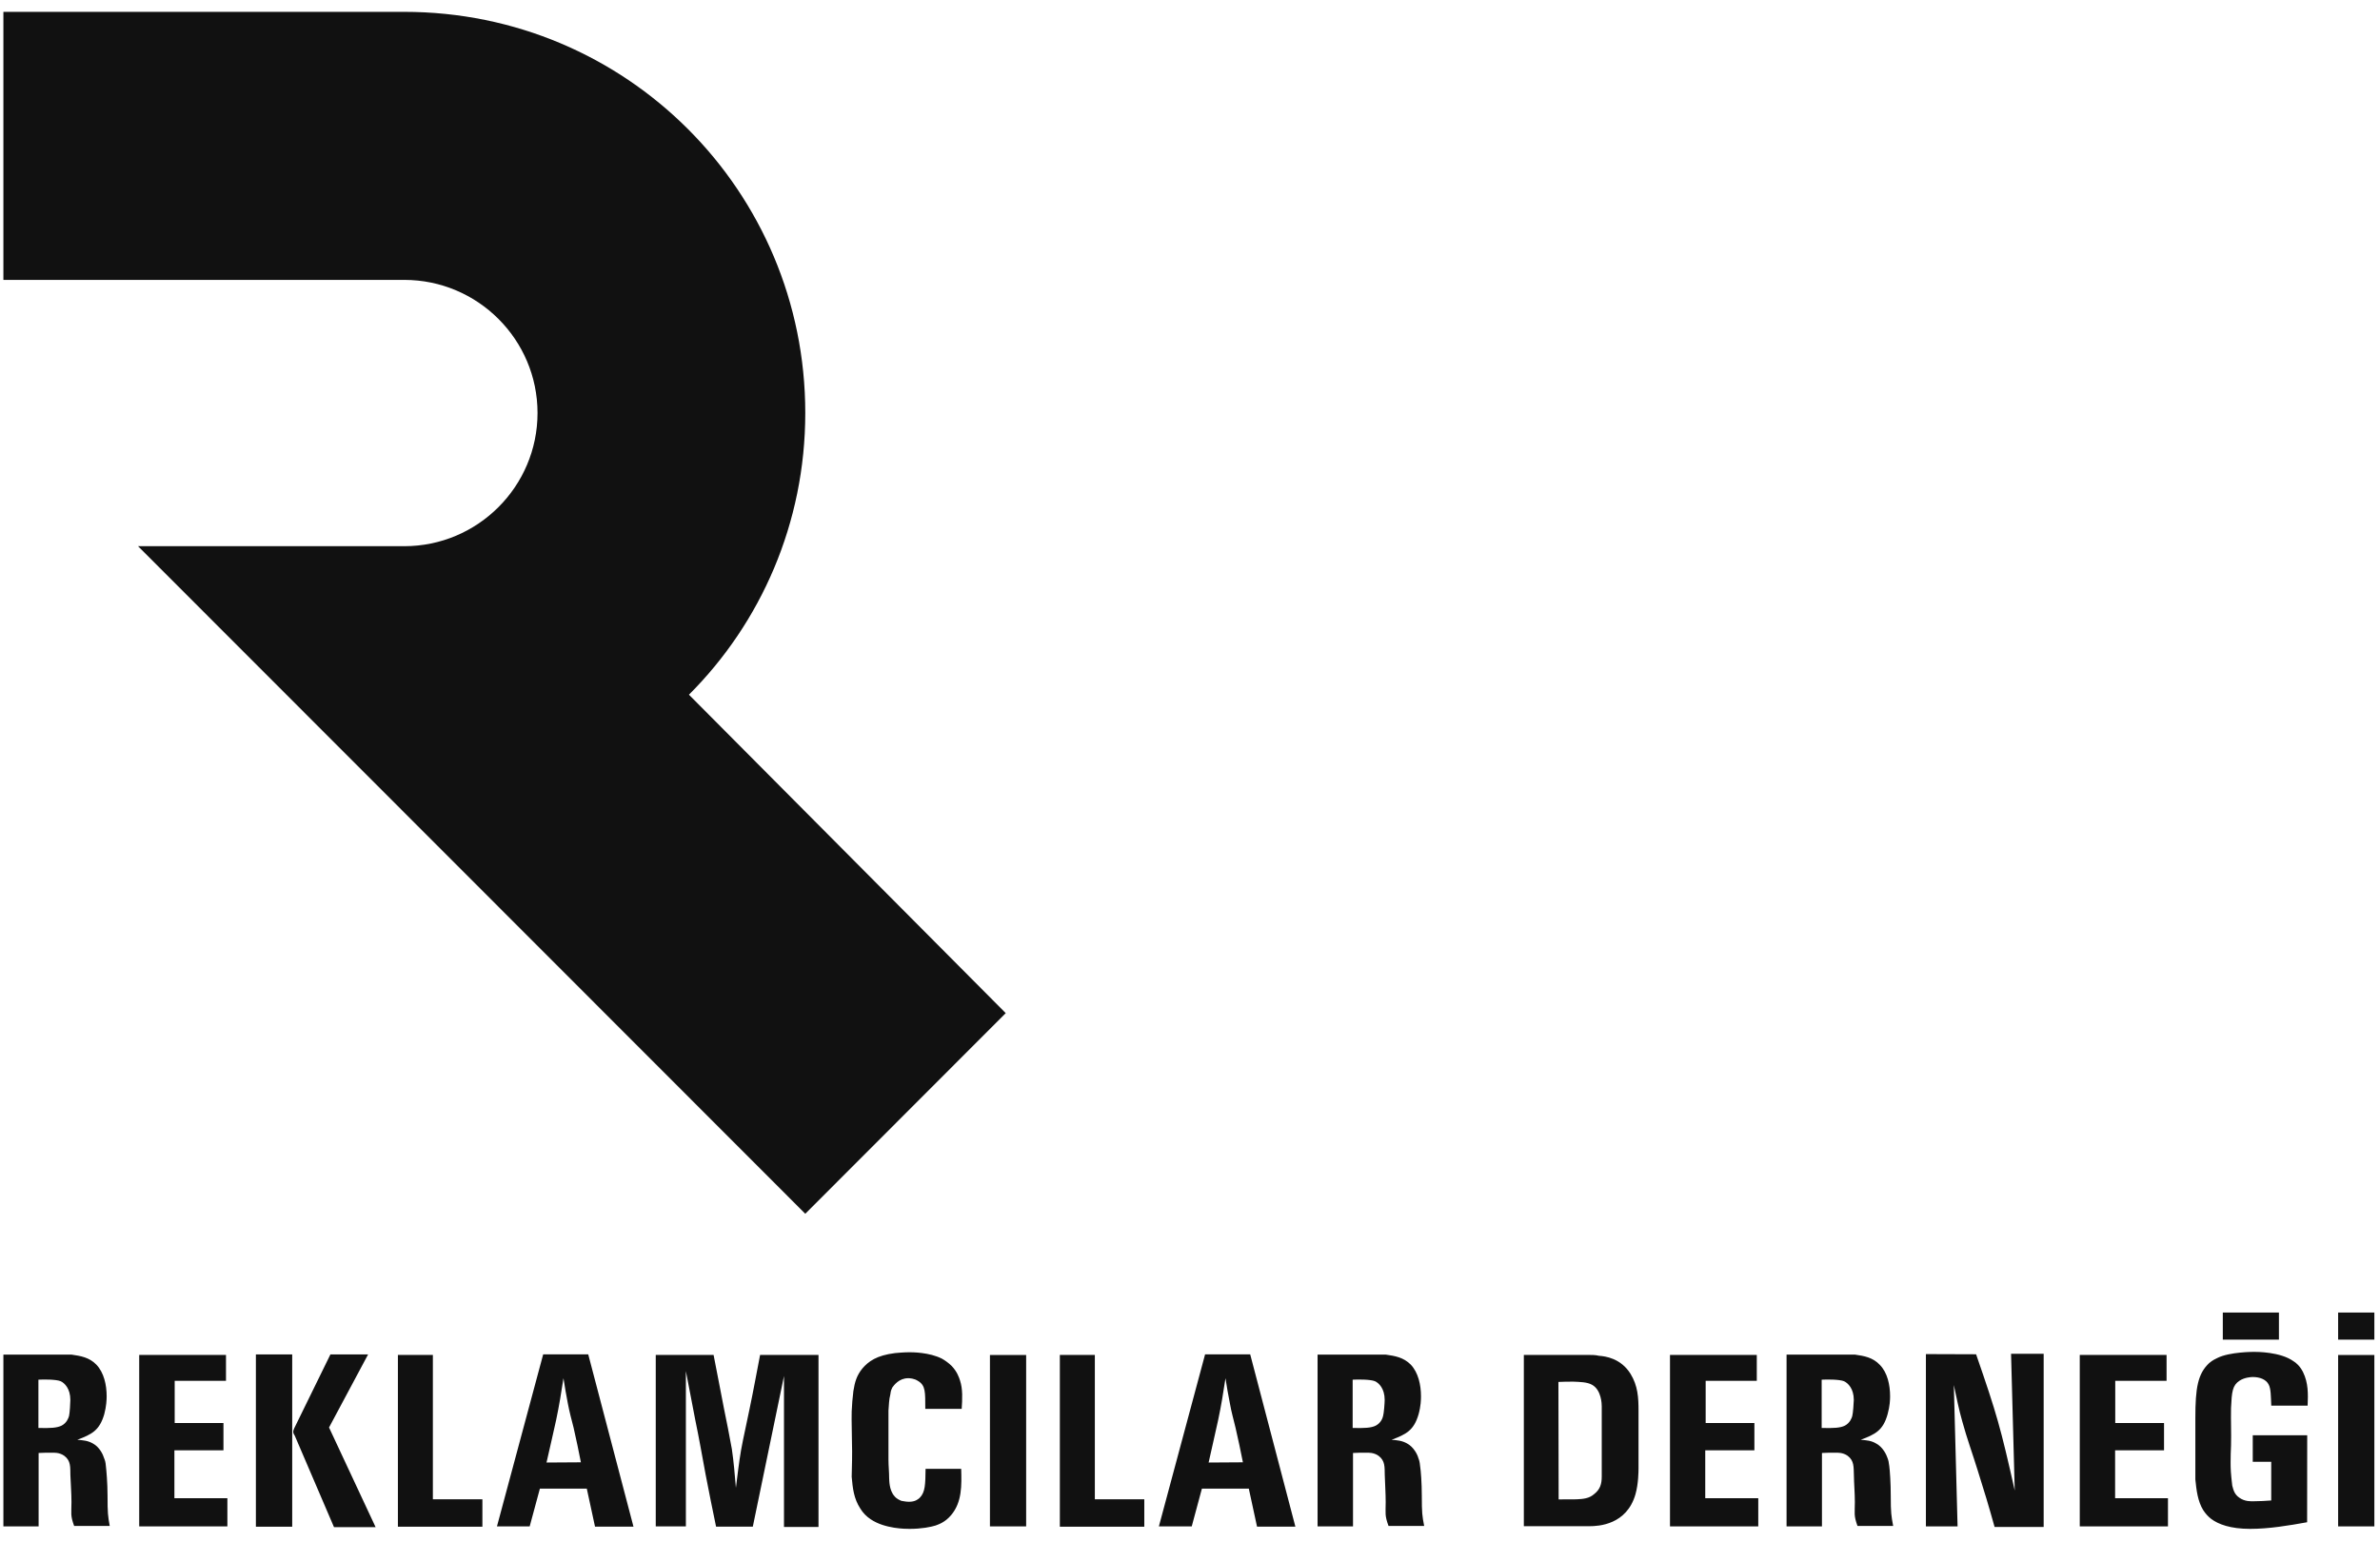 <svg width="108" height="70" viewBox="0 0 108 70" fill="none" xmlns="http://www.w3.org/2000/svg">
<g clip-path="url(#clip0_3205_1865)">
<path fill-rule="evenodd" clip-rule="evenodd" d="M61.383 62.617C61.621 62.604 62.178 62.6 62.392 62.686C62.574 62.768 62.834 63.021 62.834 63.536C62.834 63.667 62.8 64.144 62.761 64.268C62.742 64.354 62.668 64.578 62.432 64.701C62.224 64.808 61.913 64.822 61.381 64.808V62.617H61.383ZM59.789 61.479V69.275H61.397V65.944C61.594 65.931 61.778 65.931 61.992 65.931C62.08 65.931 62.336 65.912 62.56 66.074C62.859 66.299 62.83 66.591 62.838 66.944C62.849 67.348 62.88 67.768 62.88 68.172C62.88 68.695 62.83 68.766 63.008 69.254H64.626C64.538 68.798 64.519 68.674 64.519 67.888C64.519 67.304 64.475 66.731 64.442 66.54C64.423 66.341 64.402 66.279 64.358 66.162C64.329 66.042 64.166 65.682 63.849 65.511C63.623 65.383 63.403 65.364 63.148 65.345C63.803 65.096 64.159 64.927 64.373 64.184C64.475 63.82 64.482 63.519 64.482 63.37C64.482 62.858 64.36 62.295 64.019 61.935C63.69 61.604 63.307 61.539 62.88 61.479H59.789ZM82.666 62.617C82.895 62.604 83.46 62.6 83.676 62.686C83.856 62.768 84.122 63.021 84.122 63.536C84.122 63.667 84.086 64.144 84.052 64.268C84.029 64.354 83.95 64.578 83.72 64.701C83.514 64.808 83.198 64.822 82.664 64.808V62.617H82.666ZM81.071 61.479V69.275H82.677V65.944C82.876 65.931 83.064 65.931 83.274 65.931C83.368 65.931 83.623 65.912 83.847 66.074C84.143 66.299 84.113 66.591 84.126 66.944C84.132 67.348 84.17 67.768 84.17 68.172C84.17 68.695 84.113 68.766 84.289 69.254H85.908C85.824 68.798 85.799 68.674 85.799 67.888C85.799 67.308 85.759 66.731 85.732 66.54C85.709 66.341 85.692 66.279 85.648 66.162C85.608 66.042 85.455 65.682 85.131 65.511C84.917 65.383 84.693 65.364 84.436 65.345C85.095 65.096 85.449 64.927 85.656 64.184C85.759 63.82 85.769 63.519 85.769 63.37C85.769 62.858 85.65 62.295 85.302 61.943C84.982 61.604 84.589 61.539 84.172 61.479H81.071ZM70.718 62.72C70.954 62.707 71.17 62.707 71.401 62.707C71.673 62.72 72.022 62.72 72.248 62.851C72.672 63.088 72.684 63.732 72.684 63.82V67.013C72.684 67.344 72.615 67.595 72.341 67.808C72.114 68.011 71.844 68.032 71.537 68.047C71.258 68.051 70.99 68.051 70.728 68.051L70.718 62.72ZM69.149 61.495V69.267H72.125C72.54 69.267 73.813 69.204 74.213 67.823C74.353 67.337 74.353 66.752 74.353 66.62V64.027C74.353 63.437 74.326 62.899 73.993 62.356C73.551 61.64 72.837 61.552 72.561 61.533C72.395 61.493 72.228 61.493 72.058 61.493H69.149V61.495ZM54.845 66.377C54.984 65.731 55.143 65.088 55.279 64.441C55.415 63.805 55.515 63.186 55.61 62.55C55.666 62.923 55.735 63.318 55.811 63.697C55.874 64.073 55.98 64.427 56.066 64.797C56.187 65.323 56.298 65.843 56.401 66.367L54.845 66.377ZM54.684 61.47L52.588 69.275H54.079L54.54 67.563H56.669L57.042 69.288H58.782L56.732 61.468H54.684V61.47ZM24.8 66.377C24.945 65.731 25.098 65.088 25.238 64.441C25.372 63.805 25.473 63.186 25.569 62.55C25.63 62.923 25.69 63.318 25.768 63.697C25.839 64.073 25.933 64.427 26.029 64.797C26.149 65.323 26.258 65.843 26.36 66.367L24.8 66.377ZM24.648 61.47L22.551 69.275H24.036L24.499 67.563H26.628L27.001 69.288H28.746L26.693 61.468H24.648V61.47ZM1.745 62.617C1.976 62.604 2.543 62.6 2.751 62.686C2.931 62.768 3.192 63.021 3.192 63.536C3.192 63.667 3.165 64.144 3.132 64.268C3.107 64.354 3.033 64.578 2.797 64.701C2.585 64.808 2.273 64.822 1.743 64.808V62.617H1.745ZM0.154 61.479V69.275H1.752V65.944C1.953 65.931 2.141 65.931 2.357 65.931C2.441 65.931 2.696 65.912 2.92 66.074C3.22 66.299 3.186 66.591 3.194 66.944C3.209 67.348 3.243 67.768 3.243 68.172C3.243 68.695 3.186 68.766 3.364 69.254H4.979C4.897 68.798 4.88 68.674 4.88 67.888C4.88 67.304 4.828 66.731 4.805 66.54C4.79 66.341 4.763 66.279 4.717 66.162C4.683 66.042 4.532 65.682 4.212 65.511C3.988 65.383 3.762 65.364 3.507 65.345C4.166 65.096 4.514 64.927 4.731 64.184C4.828 63.82 4.84 63.519 4.84 63.37C4.84 62.858 4.719 62.295 4.373 61.935C4.053 61.604 3.661 61.539 3.243 61.479H0.154ZM6.317 61.495V69.275H10.318V67.996H7.914V65.822H10.14V64.584H7.927V62.669H10.255V61.493H6.317V61.495ZM14.994 61.47L13.352 64.822C13.317 64.892 13.306 64.956 13.306 64.975C13.306 65.019 13.319 65.078 13.373 65.151L15.156 69.309H17.044L14.931 64.787L16.703 61.472H14.994V61.47ZM11.612 69.29H13.26V61.47H11.612V69.29ZM18.056 61.495V69.29H21.89V68.047H19.643V61.495H18.056ZM29.757 61.495V69.275H31.124V62.228L31.549 64.439C31.721 65.262 31.866 66.097 32.02 66.925C32.173 67.72 32.331 68.509 32.494 69.288H34.161L35.576 62.45V69.3H37.142V61.493H34.492C34.332 62.314 34.184 63.136 34.008 63.971C33.888 64.584 33.736 65.209 33.627 65.822C33.53 66.385 33.467 66.956 33.394 67.524C33.344 66.927 33.296 66.352 33.21 65.764C33.101 65.14 32.973 64.529 32.848 63.904C32.689 63.103 32.542 62.295 32.381 61.493H29.757V61.495ZM43.64 63.941C43.669 63.492 43.693 63.04 43.563 62.651C43.519 62.516 43.435 62.253 43.18 61.989C43.06 61.87 42.886 61.742 42.742 61.663C42.17 61.372 41.395 61.372 41.263 61.372C40.991 61.372 40.661 61.408 40.616 61.41C39.772 61.514 39.404 61.795 39.14 62.1C38.872 62.427 38.79 62.724 38.724 63.138C38.686 63.448 38.661 63.751 38.648 64.061C38.636 64.529 38.661 65.009 38.661 65.484C38.677 65.996 38.661 66.507 38.648 67.024C38.694 67.54 38.742 68.011 39.04 68.467C39.159 68.666 39.329 68.833 39.513 68.955C40.158 69.388 41.094 69.388 41.274 69.388C41.829 69.388 42.237 69.302 42.451 69.237C42.604 69.181 42.888 69.087 43.159 68.766C43.663 68.168 43.636 67.409 43.617 66.662H42.001C41.99 67.364 41.99 67.722 41.735 67.978C41.655 68.051 41.527 68.158 41.249 68.158C41.081 68.158 40.96 68.118 40.901 68.116C40.836 68.084 40.69 68.034 40.583 67.896C40.338 67.616 40.357 67.168 40.348 67.09C40.348 66.808 40.317 66.536 40.317 66.251V64.021C40.338 63.776 40.338 63.521 40.403 63.282C40.422 63.105 40.455 63.054 40.491 62.973C40.562 62.876 40.79 62.55 41.213 62.55C41.278 62.55 41.481 62.559 41.653 62.671C42.013 62.885 41.982 63.186 41.988 63.941H43.64ZM44.922 69.277H46.565V61.496H44.922V69.277ZM48.094 61.495V69.29H51.926V68.047H49.682V61.495H48.094ZM75.781 61.495V69.275H79.787V67.996H77.381V65.822H79.611V64.584H77.4V62.669H79.72V61.493H75.781V61.495ZM87.394 61.456V69.277H88.831L88.661 62.86C88.783 63.416 88.888 63.973 89.047 64.519C89.248 65.257 89.512 65.984 89.744 66.733C90.014 67.578 90.269 68.43 90.511 69.302H92.738V61.441H91.258L91.425 67.647C90.793 64.826 90.611 64.174 89.671 61.464L87.394 61.456ZM94.376 61.495V69.275H98.378V67.996H95.98V65.822H98.2V64.584H95.986V62.669H98.315V61.493H94.376V61.495ZM104.716 63.795C104.739 63.264 104.75 62.768 104.507 62.272C104.364 61.991 104.188 61.849 104.084 61.786C103.479 61.347 102.394 61.355 102.281 61.355C102.237 61.355 101.175 61.355 100.627 61.629C100.551 61.665 100.407 61.728 100.25 61.862C99.728 62.351 99.621 62.998 99.621 64.354V67.147C99.67 67.632 99.728 68.135 99.981 68.543C100.084 68.697 100.193 68.823 100.34 68.936C100.664 69.181 101.219 69.388 102.105 69.388C102.964 69.388 103.864 69.237 104.693 69.087L104.697 65.14H102.226V66.343H103.064V68.099C102.809 68.118 102.541 68.135 102.264 68.135C102.159 68.135 101.868 68.158 101.611 67.969C101.406 67.823 101.355 67.656 101.295 67.423C101.228 66.856 101.221 66.674 101.221 66.367C101.221 66.105 101.228 65.868 101.24 65.609C101.255 65.038 101.228 64.475 101.24 63.904C101.274 63.161 101.303 62.874 101.63 62.661C101.85 62.516 102.145 62.496 102.228 62.496C102.541 62.496 102.84 62.604 102.955 62.851C103.047 63.042 103.047 63.328 103.066 63.795H104.716ZM106.1 69.277H107.744V61.496H106.1V69.277ZM106.1 60.799H107.744V59.571H106.1V60.799ZM100.867 60.799H103.414V59.571H100.867V60.799ZM0.154 0.538H18.345C28.417 0.538 36.542 8.661 36.542 18.742C36.542 23.739 34.529 28.265 31.263 31.529L45.638 45.981L36.542 55.087L6.264 24.789H18.345C21.678 24.789 24.392 22.079 24.392 18.744C24.392 15.411 21.678 12.703 18.345 12.703H0.154V0.538Z" fill="#111111"/>
</g>
<defs>
<clipPath id="clip0_3205_1865">
<rect width="108" height="70" fill="white"/>
</clipPath>
</defs>
</svg>
